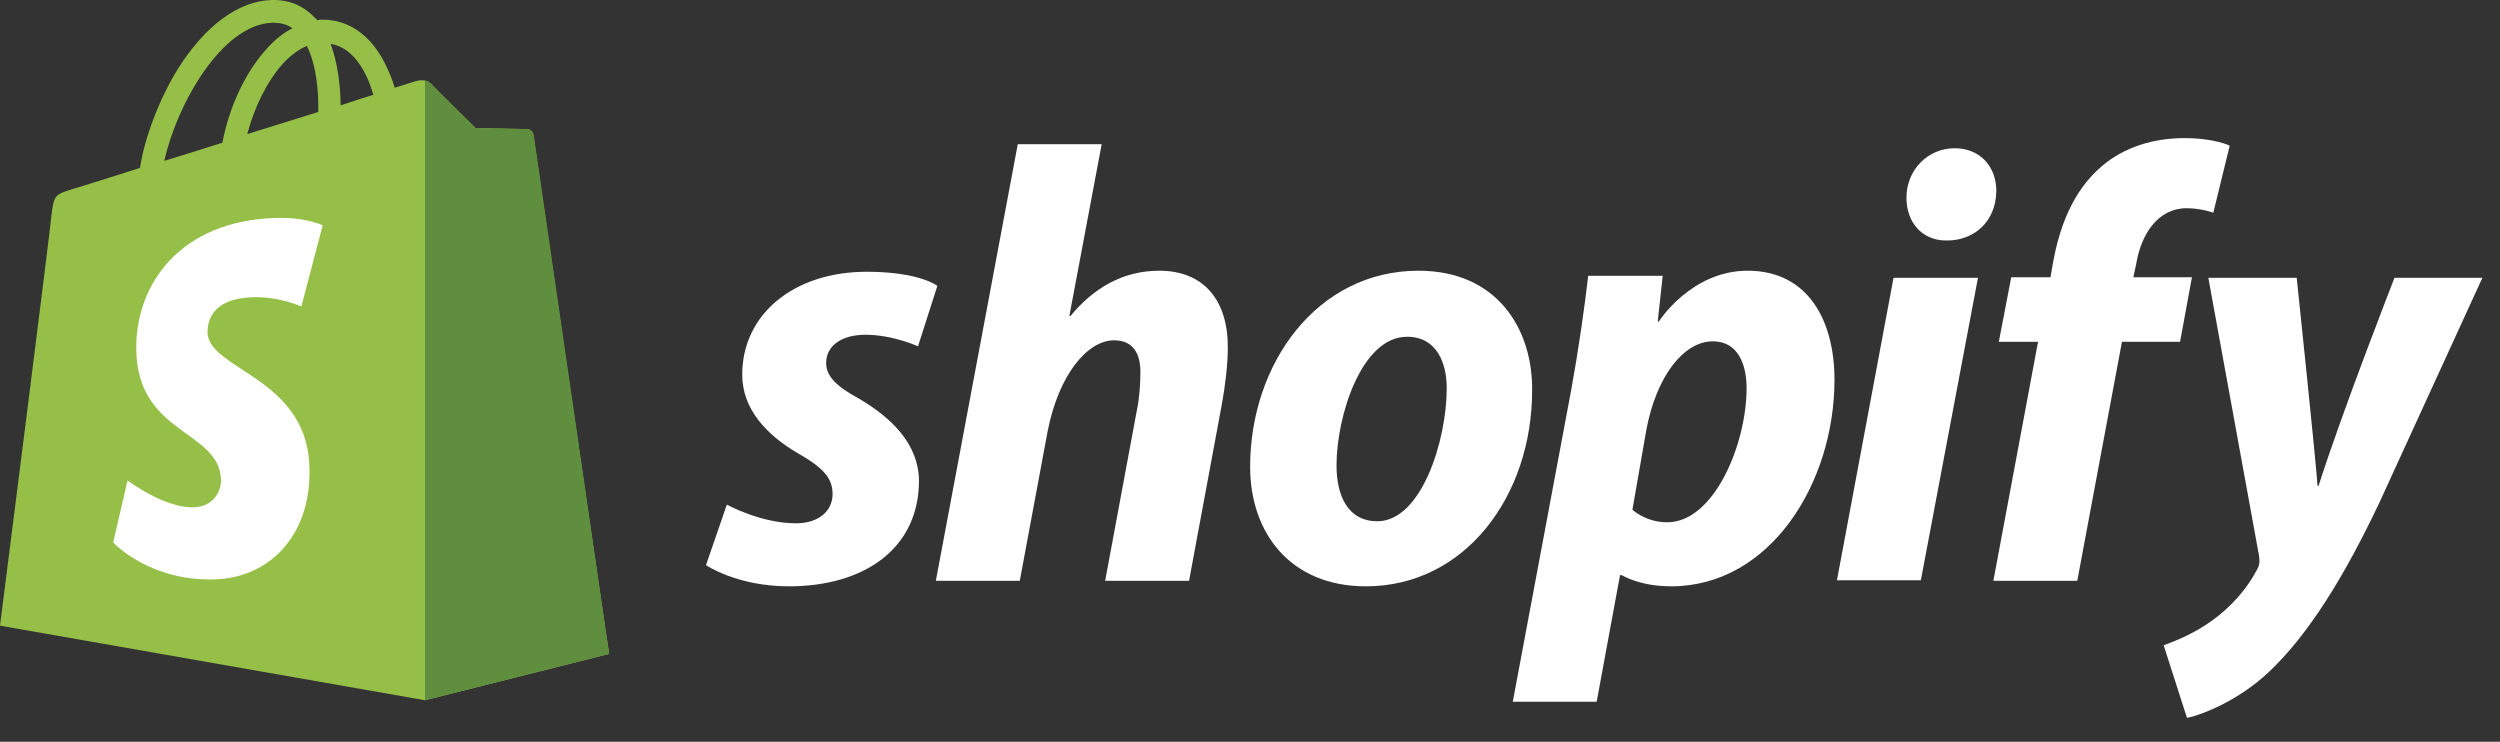 <svg width="91" height="27" viewBox="0 0 91 27" fill="none" xmlns="http://www.w3.org/2000/svg">
<rect x="0" y="0" width="91" height="27" fill="#333333" stroke="none"/>
<path d="M19.409 4.901C19.391 4.772 19.282 4.699 19.192 4.699C19.102 4.699 17.313 4.662 17.313 4.662C17.313 4.662 15.813 3.194 15.668 3.029C15.524 2.882 15.235 2.919 15.126 2.955C15.126 2.955 14.837 3.047 14.367 3.194C14.295 2.937 14.168 2.625 14.006 2.295C13.482 1.267 12.686 0.717 11.747 0.717C11.674 0.717 11.62 0.717 11.548 0.735C11.512 0.698 11.494 0.662 11.457 0.643C11.042 0.203 10.518 -0.017 9.885 0.001C8.674 0.038 7.464 0.937 6.47 2.515C5.783 3.634 5.259 5.029 5.096 6.112C3.705 6.552 2.729 6.864 2.693 6.864C1.988 7.084 1.97 7.103 1.879 7.782C1.843 8.295 0 22.774 0 22.774L15.469 25.489L22.174 23.801C22.156 23.801 19.427 5.029 19.409 4.901ZM13.59 3.451C13.229 3.561 12.831 3.689 12.397 3.836C12.397 3.212 12.307 2.332 12.036 1.598C12.957 1.744 13.409 2.809 13.59 3.451ZM11.584 4.075C10.771 4.332 9.885 4.607 9 4.882C9.253 3.91 9.723 2.955 10.301 2.313C10.518 2.075 10.825 1.818 11.168 1.671C11.53 2.387 11.602 3.396 11.584 4.075ZM9.921 0.827C10.21 0.827 10.445 0.882 10.644 1.029C10.319 1.194 9.994 1.451 9.705 1.781C8.927 2.625 8.331 3.928 8.096 5.194C7.355 5.433 6.632 5.653 5.982 5.855C6.415 3.855 8.06 0.882 9.921 0.827Z" fill="#95BF47"/>
<path d="M19.192 4.699C19.101 4.699 17.312 4.662 17.312 4.662C17.312 4.662 15.812 3.194 15.668 3.029C15.613 2.974 15.541 2.937 15.469 2.937V25.489L22.173 23.801C22.173 23.801 19.445 5.029 19.427 4.9C19.39 4.772 19.282 4.699 19.192 4.699Z" fill="#5E8E3E"/>
<path d="M11.746 8.203L10.969 11.157C10.969 11.157 10.102 10.754 9.072 10.827C7.554 10.919 7.554 11.891 7.554 12.13C7.644 13.451 11.06 13.745 11.258 16.846C11.403 19.286 9.993 20.956 7.933 21.085C5.476 21.213 4.12 19.745 4.12 19.745L4.644 17.488C4.644 17.488 6.018 18.534 7.102 18.461C7.807 18.424 8.078 17.818 8.042 17.415C7.933 15.69 5.15 15.8 4.969 12.956C4.825 10.57 6.361 8.166 9.758 7.946C11.078 7.854 11.746 8.203 11.746 8.203Z" fill="white"/>
<path d="M31.246 14.498C30.469 14.075 30.072 13.708 30.072 13.213C30.072 12.589 30.632 12.185 31.499 12.185C32.511 12.185 33.415 12.607 33.415 12.607L34.12 10.405C34.12 10.405 33.469 9.892 31.553 9.892C28.879 9.892 27.017 11.451 27.017 13.635C27.017 14.883 27.885 15.819 29.041 16.498C29.981 17.03 30.306 17.415 30.306 17.984C30.306 18.571 29.837 19.048 28.969 19.048C27.686 19.048 26.457 18.369 26.457 18.369L25.698 20.571C25.698 20.571 26.819 21.342 28.716 21.342C31.463 21.342 33.451 19.966 33.451 17.489C33.433 16.149 32.439 15.195 31.246 14.498Z" fill="white"/>
<path d="M42.198 9.854C40.842 9.854 39.776 10.515 38.963 11.506L38.927 11.488L40.101 5.249H37.047L34.065 21.14H37.12L38.132 15.708C38.529 13.653 39.577 12.387 40.553 12.387C41.24 12.387 41.511 12.864 41.511 13.543C41.511 13.965 41.475 14.497 41.385 14.919L40.228 21.14H43.282L44.475 14.717C44.601 14.038 44.692 13.231 44.692 12.68C44.71 10.919 43.806 9.854 42.198 9.854Z" fill="white"/>
<path d="M51.631 9.854C47.945 9.854 45.505 13.231 45.505 16.993C45.505 19.397 46.969 21.342 49.716 21.342C53.33 21.342 55.77 18.057 55.77 14.204C55.788 11.983 54.505 9.854 51.631 9.854ZM50.131 18.974C49.083 18.974 48.649 18.075 48.649 16.938C48.649 15.158 49.553 12.258 51.216 12.258C52.3 12.258 52.661 13.213 52.661 14.13C52.661 16.038 51.74 18.974 50.131 18.974Z" fill="white"/>
<path d="M63.612 9.854C61.552 9.854 60.377 11.708 60.377 11.708H60.341L60.522 10.038H57.811C57.685 11.157 57.432 12.882 57.197 14.167L55.065 25.544H58.119L58.968 20.938H59.04C59.04 20.938 59.673 21.342 60.829 21.342C64.426 21.342 66.775 17.598 66.775 13.818C66.775 11.726 65.853 9.854 63.612 9.854ZM60.685 19.011C59.89 19.011 59.42 18.552 59.42 18.552L59.926 15.653C60.287 13.708 61.281 12.424 62.347 12.424C63.287 12.424 63.576 13.304 63.576 14.13C63.576 16.149 62.402 19.011 60.685 19.011Z" fill="white"/>
<path d="M71.148 5.396C70.173 5.396 69.395 6.185 69.395 7.194C69.395 8.111 69.974 8.754 70.841 8.754H70.877C71.835 8.754 72.648 8.093 72.666 6.955C72.666 6.056 72.07 5.396 71.148 5.396Z" fill="white"/>
<path d="M66.865 21.121H69.919L71.998 10.111H68.925L66.865 21.121Z" fill="white"/>
<path d="M79.787 10.093H77.655L77.763 9.579C77.944 8.515 78.558 7.579 79.588 7.579C80.131 7.579 80.564 7.744 80.564 7.744L81.161 5.304C81.161 5.304 80.637 5.028 79.498 5.028C78.414 5.028 77.329 5.34 76.498 6.056C75.45 6.955 74.962 8.258 74.727 9.579L74.637 10.093H73.209L72.757 12.442H74.185L72.559 21.14H75.613L77.239 12.442H79.354L79.787 10.093Z" fill="white"/>
<path d="M87.16 10.111C87.16 10.111 85.245 15.01 84.395 17.689H84.359C84.305 16.827 83.6 10.111 83.6 10.111H80.383L82.227 20.222C82.263 20.442 82.245 20.589 82.154 20.736C81.793 21.433 81.197 22.112 80.492 22.607C79.913 23.029 79.263 23.305 78.757 23.488L79.606 26.131C80.221 26.002 81.522 25.47 82.606 24.442C83.998 23.121 85.299 21.066 86.618 18.277L90.359 10.111H87.16Z" fill="white"/>
</svg>
